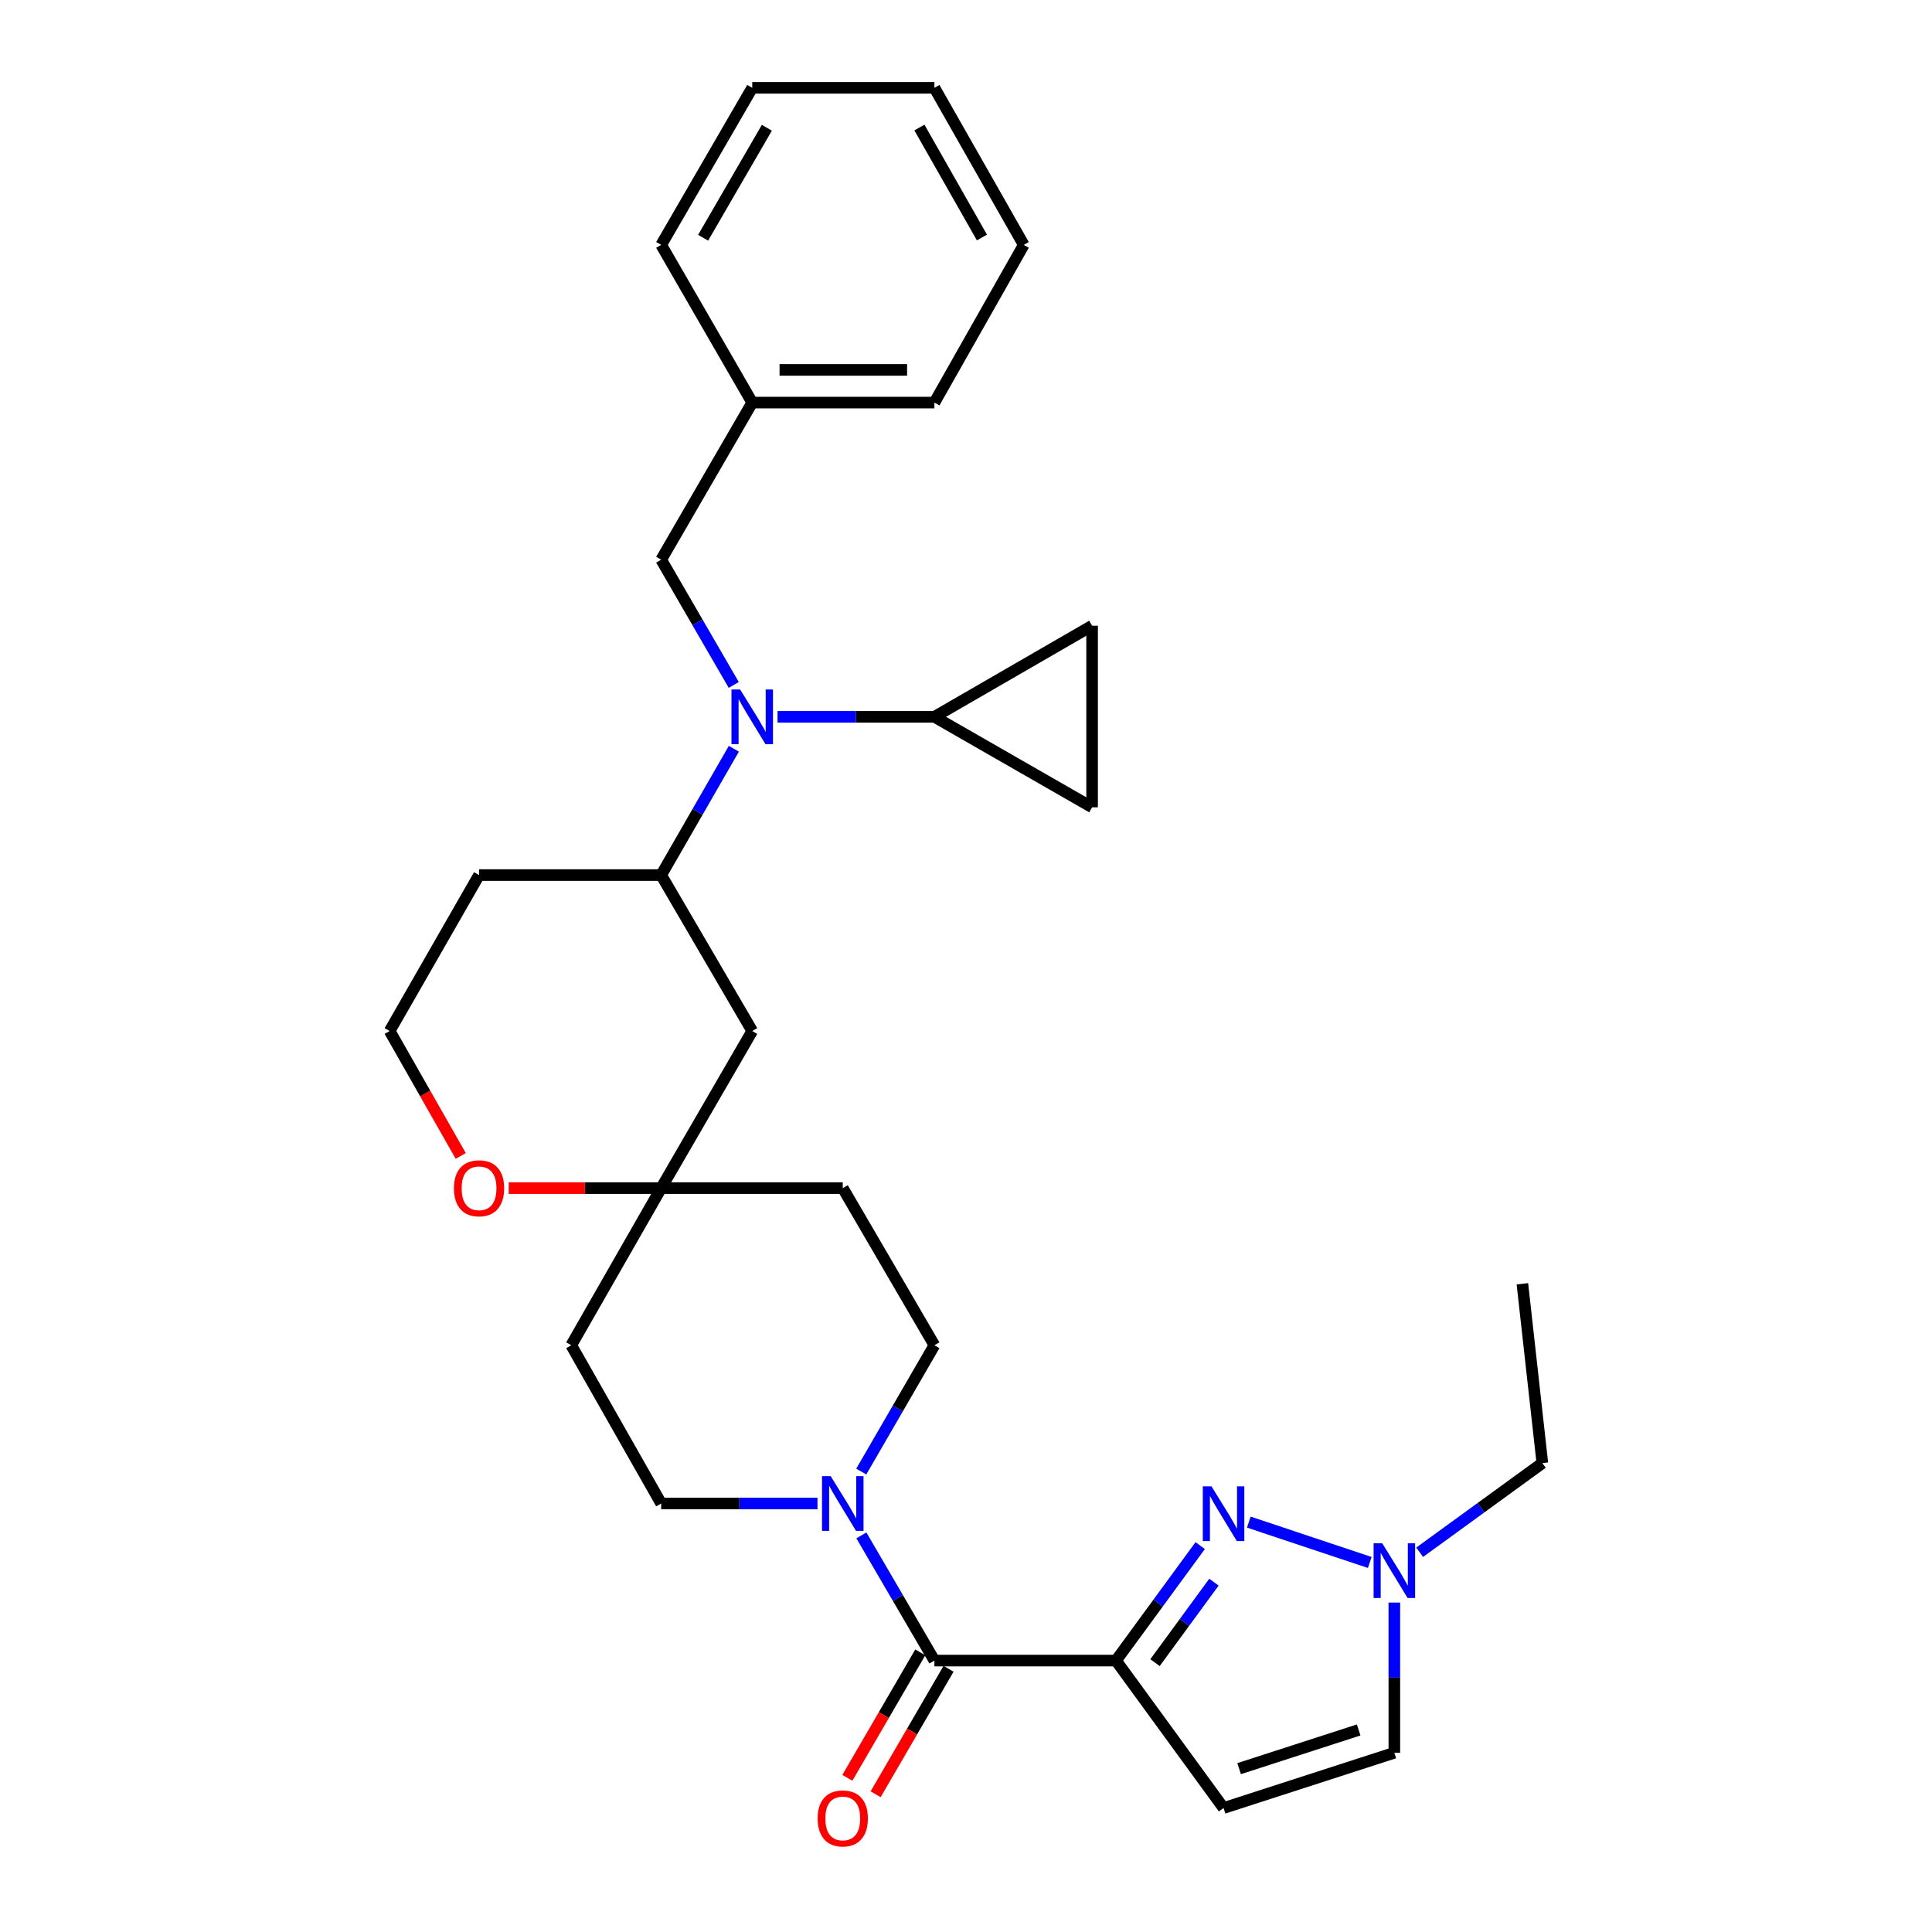 <?xml version='1.0' encoding='iso-8859-1'?>
<svg version='1.1' baseProfile='full'
              xmlns='http://www.w3.org/2000/svg'
                      xmlns:rdkit='http://www.rdkit.org/xml'
                      xmlns:xlink='http://www.w3.org/1999/xlink'
                  xml:space='preserve'
width='1000px' height='1000px' viewBox='0 0 1000 1000'>
<!-- END OF HEADER -->
<rect style='opacity:1.0;fill:#FFFFFF;stroke:none' width='1000' height='1000' x='0' y='0'> </rect>
<path class='bond-0' d='M 577.642,859.512 L 599.43,829.757' style='fill:none;fill-rule:evenodd;stroke:#000000;stroke-width:6px;stroke-linecap:butt;stroke-linejoin:miter;stroke-opacity:1' />
<path class='bond-0' d='M 599.43,829.757 L 621.219,800.003' style='fill:none;fill-rule:evenodd;stroke:#0000FF;stroke-width:6px;stroke-linecap:butt;stroke-linejoin:miter;stroke-opacity:1' />
<path class='bond-0' d='M 597.831,860.583 L 613.083,839.755' style='fill:none;fill-rule:evenodd;stroke:#000000;stroke-width:6px;stroke-linecap:butt;stroke-linejoin:miter;stroke-opacity:1' />
<path class='bond-0' d='M 613.083,839.755 L 628.335,818.927' style='fill:none;fill-rule:evenodd;stroke:#0000FF;stroke-width:6px;stroke-linecap:butt;stroke-linejoin:miter;stroke-opacity:1' />
<path class='bond-1' d='M 577.642,859.512 L 483.652,859.512' style='fill:none;fill-rule:evenodd;stroke:#000000;stroke-width:6px;stroke-linecap:butt;stroke-linejoin:miter;stroke-opacity:1' />
<path class='bond-2' d='M 577.642,859.512 L 633.313,935.837' style='fill:none;fill-rule:evenodd;stroke:#000000;stroke-width:6px;stroke-linecap:butt;stroke-linejoin:miter;stroke-opacity:1' />
<path class='bond-5' d='M 646.383,787.846 L 708.985,808.724' style='fill:none;fill-rule:evenodd;stroke:#0000FF;stroke-width:6px;stroke-linecap:butt;stroke-linejoin:miter;stroke-opacity:1' />
<path class='bond-3' d='M 483.652,859.512 L 464.751,827.115' style='fill:none;fill-rule:evenodd;stroke:#000000;stroke-width:6px;stroke-linecap:butt;stroke-linejoin:miter;stroke-opacity:1' />
<path class='bond-3' d='M 464.751,827.115 L 445.849,794.717' style='fill:none;fill-rule:evenodd;stroke:#0000FF;stroke-width:6px;stroke-linecap:butt;stroke-linejoin:miter;stroke-opacity:1' />
<path class='bond-17' d='M 476.337,855.26 L 457.466,887.73' style='fill:none;fill-rule:evenodd;stroke:#000000;stroke-width:6px;stroke-linecap:butt;stroke-linejoin:miter;stroke-opacity:1' />
<path class='bond-17' d='M 457.466,887.73 L 438.595,920.199' style='fill:none;fill-rule:evenodd;stroke:#FF0000;stroke-width:6px;stroke-linecap:butt;stroke-linejoin:miter;stroke-opacity:1' />
<path class='bond-17' d='M 490.967,863.763 L 472.096,896.233' style='fill:none;fill-rule:evenodd;stroke:#000000;stroke-width:6px;stroke-linecap:butt;stroke-linejoin:miter;stroke-opacity:1' />
<path class='bond-17' d='M 472.096,896.233 L 453.225,928.702' style='fill:none;fill-rule:evenodd;stroke:#FF0000;stroke-width:6px;stroke-linecap:butt;stroke-linejoin:miter;stroke-opacity:1' />
<path class='bond-11' d='M 633.313,935.837 L 721.71,907.231' style='fill:none;fill-rule:evenodd;stroke:#000000;stroke-width:6px;stroke-linecap:butt;stroke-linejoin:miter;stroke-opacity:1' />
<path class='bond-11' d='M 641.363,915.447 L 703.24,895.422' style='fill:none;fill-rule:evenodd;stroke:#000000;stroke-width:6px;stroke-linecap:butt;stroke-linejoin:miter;stroke-opacity:1' />
<path class='bond-14' d='M 445.787,761.678 L 464.72,728.991' style='fill:none;fill-rule:evenodd;stroke:#0000FF;stroke-width:6px;stroke-linecap:butt;stroke-linejoin:miter;stroke-opacity:1' />
<path class='bond-14' d='M 464.72,728.991 L 483.652,696.304' style='fill:none;fill-rule:evenodd;stroke:#000000;stroke-width:6px;stroke-linecap:butt;stroke-linejoin:miter;stroke-opacity:1' />
<path class='bond-15' d='M 423.125,778.204 L 382.675,778.204' style='fill:none;fill-rule:evenodd;stroke:#0000FF;stroke-width:6px;stroke-linecap:butt;stroke-linejoin:miter;stroke-opacity:1' />
<path class='bond-15' d='M 382.675,778.204 L 342.225,778.204' style='fill:none;fill-rule:evenodd;stroke:#000000;stroke-width:6px;stroke-linecap:butt;stroke-linejoin:miter;stroke-opacity:1' />
<path class='bond-4' d='M 379.845,387.557 L 361.035,420.246' style='fill:none;fill-rule:evenodd;stroke:#0000FF;stroke-width:6px;stroke-linecap:butt;stroke-linejoin:miter;stroke-opacity:1' />
<path class='bond-4' d='M 361.035,420.246 L 342.225,452.934' style='fill:none;fill-rule:evenodd;stroke:#000000;stroke-width:6px;stroke-linecap:butt;stroke-linejoin:miter;stroke-opacity:1' />
<path class='bond-6' d='M 402.449,371.034 L 443.051,371.034' style='fill:none;fill-rule:evenodd;stroke:#0000FF;stroke-width:6px;stroke-linecap:butt;stroke-linejoin:miter;stroke-opacity:1' />
<path class='bond-6' d='M 443.051,371.034 L 483.652,371.034' style='fill:none;fill-rule:evenodd;stroke:#000000;stroke-width:6px;stroke-linecap:butt;stroke-linejoin:miter;stroke-opacity:1' />
<path class='bond-13' d='M 379.786,354.524 L 361.006,322.111' style='fill:none;fill-rule:evenodd;stroke:#0000FF;stroke-width:6px;stroke-linecap:butt;stroke-linejoin:miter;stroke-opacity:1' />
<path class='bond-13' d='M 361.006,322.111 L 342.225,289.698' style='fill:none;fill-rule:evenodd;stroke:#000000;stroke-width:6px;stroke-linecap:butt;stroke-linejoin:miter;stroke-opacity:1' />
<path class='bond-23' d='M 734.817,803.443 L 766.567,780.37' style='fill:none;fill-rule:evenodd;stroke:#0000FF;stroke-width:6px;stroke-linecap:butt;stroke-linejoin:miter;stroke-opacity:1' />
<path class='bond-23' d='M 766.567,780.37 L 798.317,757.296' style='fill:none;fill-rule:evenodd;stroke:#000000;stroke-width:6px;stroke-linecap:butt;stroke-linejoin:miter;stroke-opacity:1' />
<path class='bond-30' d='M 721.71,829.485 L 721.71,868.358' style='fill:none;fill-rule:evenodd;stroke:#0000FF;stroke-width:6px;stroke-linecap:butt;stroke-linejoin:miter;stroke-opacity:1' />
<path class='bond-30' d='M 721.71,868.358 L 721.71,907.231' style='fill:none;fill-rule:evenodd;stroke:#000000;stroke-width:6px;stroke-linecap:butt;stroke-linejoin:miter;stroke-opacity:1' />
<path class='bond-9' d='M 483.652,371.034 L 565.27,323.87' style='fill:none;fill-rule:evenodd;stroke:#000000;stroke-width:6px;stroke-linecap:butt;stroke-linejoin:miter;stroke-opacity:1' />
<path class='bond-10' d='M 483.652,371.034 L 565.27,417.86' style='fill:none;fill-rule:evenodd;stroke:#000000;stroke-width:6px;stroke-linecap:butt;stroke-linejoin:miter;stroke-opacity:1' />
<path class='bond-7' d='M 342.225,452.934 L 389.352,533.65' style='fill:none;fill-rule:evenodd;stroke:#000000;stroke-width:6px;stroke-linecap:butt;stroke-linejoin:miter;stroke-opacity:1' />
<path class='bond-32' d='M 342.225,452.934 L 247.954,452.934' style='fill:none;fill-rule:evenodd;stroke:#000000;stroke-width:6px;stroke-linecap:butt;stroke-linejoin:miter;stroke-opacity:1' />
<path class='bond-8' d='M 342.225,614.968 L 295.672,696.304' style='fill:none;fill-rule:evenodd;stroke:#000000;stroke-width:6px;stroke-linecap:butt;stroke-linejoin:miter;stroke-opacity:1' />
<path class='bond-12' d='M 342.225,614.968 L 389.352,533.65' style='fill:none;fill-rule:evenodd;stroke:#000000;stroke-width:6px;stroke-linecap:butt;stroke-linejoin:miter;stroke-opacity:1' />
<path class='bond-16' d='M 342.225,614.968 L 302.768,614.968' style='fill:none;fill-rule:evenodd;stroke:#000000;stroke-width:6px;stroke-linecap:butt;stroke-linejoin:miter;stroke-opacity:1' />
<path class='bond-16' d='M 302.768,614.968 L 263.311,614.968' style='fill:none;fill-rule:evenodd;stroke:#FF0000;stroke-width:6px;stroke-linecap:butt;stroke-linejoin:miter;stroke-opacity:1' />
<path class='bond-31' d='M 342.225,614.968 L 436.215,614.968' style='fill:none;fill-rule:evenodd;stroke:#000000;stroke-width:6px;stroke-linecap:butt;stroke-linejoin:miter;stroke-opacity:1' />
<path class='bond-33' d='M 565.27,323.87 L 565.27,417.86' style='fill:none;fill-rule:evenodd;stroke:#000000;stroke-width:6px;stroke-linecap:butt;stroke-linejoin:miter;stroke-opacity:1' />
<path class='bond-22' d='M 342.225,289.698 L 389.352,208.381' style='fill:none;fill-rule:evenodd;stroke:#000000;stroke-width:6px;stroke-linecap:butt;stroke-linejoin:miter;stroke-opacity:1' />
<path class='bond-18' d='M 483.652,696.304 L 436.215,614.968' style='fill:none;fill-rule:evenodd;stroke:#000000;stroke-width:6px;stroke-linecap:butt;stroke-linejoin:miter;stroke-opacity:1' />
<path class='bond-19' d='M 342.225,778.204 L 295.672,696.304' style='fill:none;fill-rule:evenodd;stroke:#000000;stroke-width:6px;stroke-linecap:butt;stroke-linejoin:miter;stroke-opacity:1' />
<path class='bond-21' d='M 238.474,598.309 L 220.079,565.979' style='fill:none;fill-rule:evenodd;stroke:#FF0000;stroke-width:6px;stroke-linecap:butt;stroke-linejoin:miter;stroke-opacity:1' />
<path class='bond-21' d='M 220.079,565.979 L 201.683,533.65' style='fill:none;fill-rule:evenodd;stroke:#000000;stroke-width:6px;stroke-linecap:butt;stroke-linejoin:miter;stroke-opacity:1' />
<path class='bond-20' d='M 247.954,452.934 L 201.683,533.65' style='fill:none;fill-rule:evenodd;stroke:#000000;stroke-width:6px;stroke-linecap:butt;stroke-linejoin:miter;stroke-opacity:1' />
<path class='bond-24' d='M 389.352,208.381 L 483.652,208.381' style='fill:none;fill-rule:evenodd;stroke:#000000;stroke-width:6px;stroke-linecap:butt;stroke-linejoin:miter;stroke-opacity:1' />
<path class='bond-24' d='M 403.497,191.459 L 469.507,191.459' style='fill:none;fill-rule:evenodd;stroke:#000000;stroke-width:6px;stroke-linecap:butt;stroke-linejoin:miter;stroke-opacity:1' />
<path class='bond-25' d='M 389.352,208.381 L 342.225,126.763' style='fill:none;fill-rule:evenodd;stroke:#000000;stroke-width:6px;stroke-linecap:butt;stroke-linejoin:miter;stroke-opacity:1' />
<path class='bond-26' d='M 798.317,757.296 L 787.986,664.482' style='fill:none;fill-rule:evenodd;stroke:#000000;stroke-width:6px;stroke-linecap:butt;stroke-linejoin:miter;stroke-opacity:1' />
<path class='bond-27' d='M 483.652,208.381 L 529.895,126.763' style='fill:none;fill-rule:evenodd;stroke:#000000;stroke-width:6px;stroke-linecap:butt;stroke-linejoin:miter;stroke-opacity:1' />
<path class='bond-28' d='M 342.225,126.763 L 389.352,45.455' style='fill:none;fill-rule:evenodd;stroke:#000000;stroke-width:6px;stroke-linecap:butt;stroke-linejoin:miter;stroke-opacity:1' />
<path class='bond-28' d='M 363.935,123.052 L 396.923,66.136' style='fill:none;fill-rule:evenodd;stroke:#000000;stroke-width:6px;stroke-linecap:butt;stroke-linejoin:miter;stroke-opacity:1' />
<path class='bond-34' d='M 529.895,126.763 L 483.652,45.455' style='fill:none;fill-rule:evenodd;stroke:#000000;stroke-width:6px;stroke-linecap:butt;stroke-linejoin:miter;stroke-opacity:1' />
<path class='bond-34' d='M 508.249,122.932 L 475.879,66.016' style='fill:none;fill-rule:evenodd;stroke:#000000;stroke-width:6px;stroke-linecap:butt;stroke-linejoin:miter;stroke-opacity:1' />
<path class='bond-29' d='M 389.352,45.455 L 483.652,45.455' style='fill:none;fill-rule:evenodd;stroke:#000000;stroke-width:6px;stroke-linecap:butt;stroke-linejoin:miter;stroke-opacity:1' />
<path  class='atom-1' d='M 627.053 769.327
L 636.333 784.327
Q 637.253 785.807, 638.733 788.487
Q 640.213 791.167, 640.293 791.327
L 640.293 769.327
L 644.053 769.327
L 644.053 797.647
L 640.173 797.647
L 630.213 781.247
Q 629.053 779.327, 627.813 777.127
Q 626.613 774.927, 626.253 774.247
L 626.253 797.647
L 622.573 797.647
L 622.573 769.327
L 627.053 769.327
' fill='#0000FF'/>
<path  class='atom-4' d='M 429.955 764.044
L 439.235 779.044
Q 440.155 780.524, 441.635 783.204
Q 443.115 785.884, 443.195 786.044
L 443.195 764.044
L 446.955 764.044
L 446.955 792.364
L 443.075 792.364
L 433.115 775.964
Q 431.955 774.044, 430.715 771.844
Q 429.515 769.644, 429.155 768.964
L 429.155 792.364
L 425.475 792.364
L 425.475 764.044
L 429.955 764.044
' fill='#0000FF'/>
<path  class='atom-5' d='M 383.092 356.874
L 392.372 371.874
Q 393.292 373.354, 394.772 376.034
Q 396.252 378.714, 396.332 378.874
L 396.332 356.874
L 400.092 356.874
L 400.092 385.194
L 396.212 385.194
L 386.252 368.794
Q 385.092 366.874, 383.852 364.674
Q 382.652 362.474, 382.292 361.794
L 382.292 385.194
L 378.612 385.194
L 378.612 356.874
L 383.092 356.874
' fill='#0000FF'/>
<path  class='atom-6' d='M 715.45 798.808
L 724.73 813.808
Q 725.65 815.288, 727.13 817.968
Q 728.61 820.648, 728.69 820.808
L 728.69 798.808
L 732.45 798.808
L 732.45 827.128
L 728.57 827.128
L 718.61 810.728
Q 717.45 808.808, 716.21 806.608
Q 715.01 804.408, 714.65 803.728
L 714.65 827.128
L 710.97 827.128
L 710.97 798.808
L 715.45 798.808
' fill='#0000FF'/>
<path  class='atom-17' d='M 234.954 615.048
Q 234.954 608.248, 238.314 604.448
Q 241.674 600.648, 247.954 600.648
Q 254.234 600.648, 257.594 604.448
Q 260.954 608.248, 260.954 615.048
Q 260.954 621.928, 257.554 625.848
Q 254.154 629.728, 247.954 629.728
Q 241.714 629.728, 238.314 625.848
Q 234.954 621.968, 234.954 615.048
M 247.954 626.528
Q 252.274 626.528, 254.594 623.648
Q 256.954 620.728, 256.954 615.048
Q 256.954 609.488, 254.594 606.688
Q 252.274 603.848, 247.954 603.848
Q 243.634 603.848, 241.274 606.648
Q 238.954 609.448, 238.954 615.048
Q 238.954 620.768, 241.274 623.648
Q 243.634 626.528, 247.954 626.528
' fill='#FF0000'/>
<path  class='atom-18' d='M 423.215 941.21
Q 423.215 934.41, 426.575 930.61
Q 429.935 926.81, 436.215 926.81
Q 442.495 926.81, 445.855 930.61
Q 449.215 934.41, 449.215 941.21
Q 449.215 948.09, 445.815 952.01
Q 442.415 955.89, 436.215 955.89
Q 429.975 955.89, 426.575 952.01
Q 423.215 948.13, 423.215 941.21
M 436.215 952.69
Q 440.535 952.69, 442.855 949.81
Q 445.215 946.89, 445.215 941.21
Q 445.215 935.65, 442.855 932.85
Q 440.535 930.01, 436.215 930.01
Q 431.895 930.01, 429.535 932.81
Q 427.215 935.61, 427.215 941.21
Q 427.215 946.93, 429.535 949.81
Q 431.895 952.69, 436.215 952.69
' fill='#FF0000'/>
</svg>
